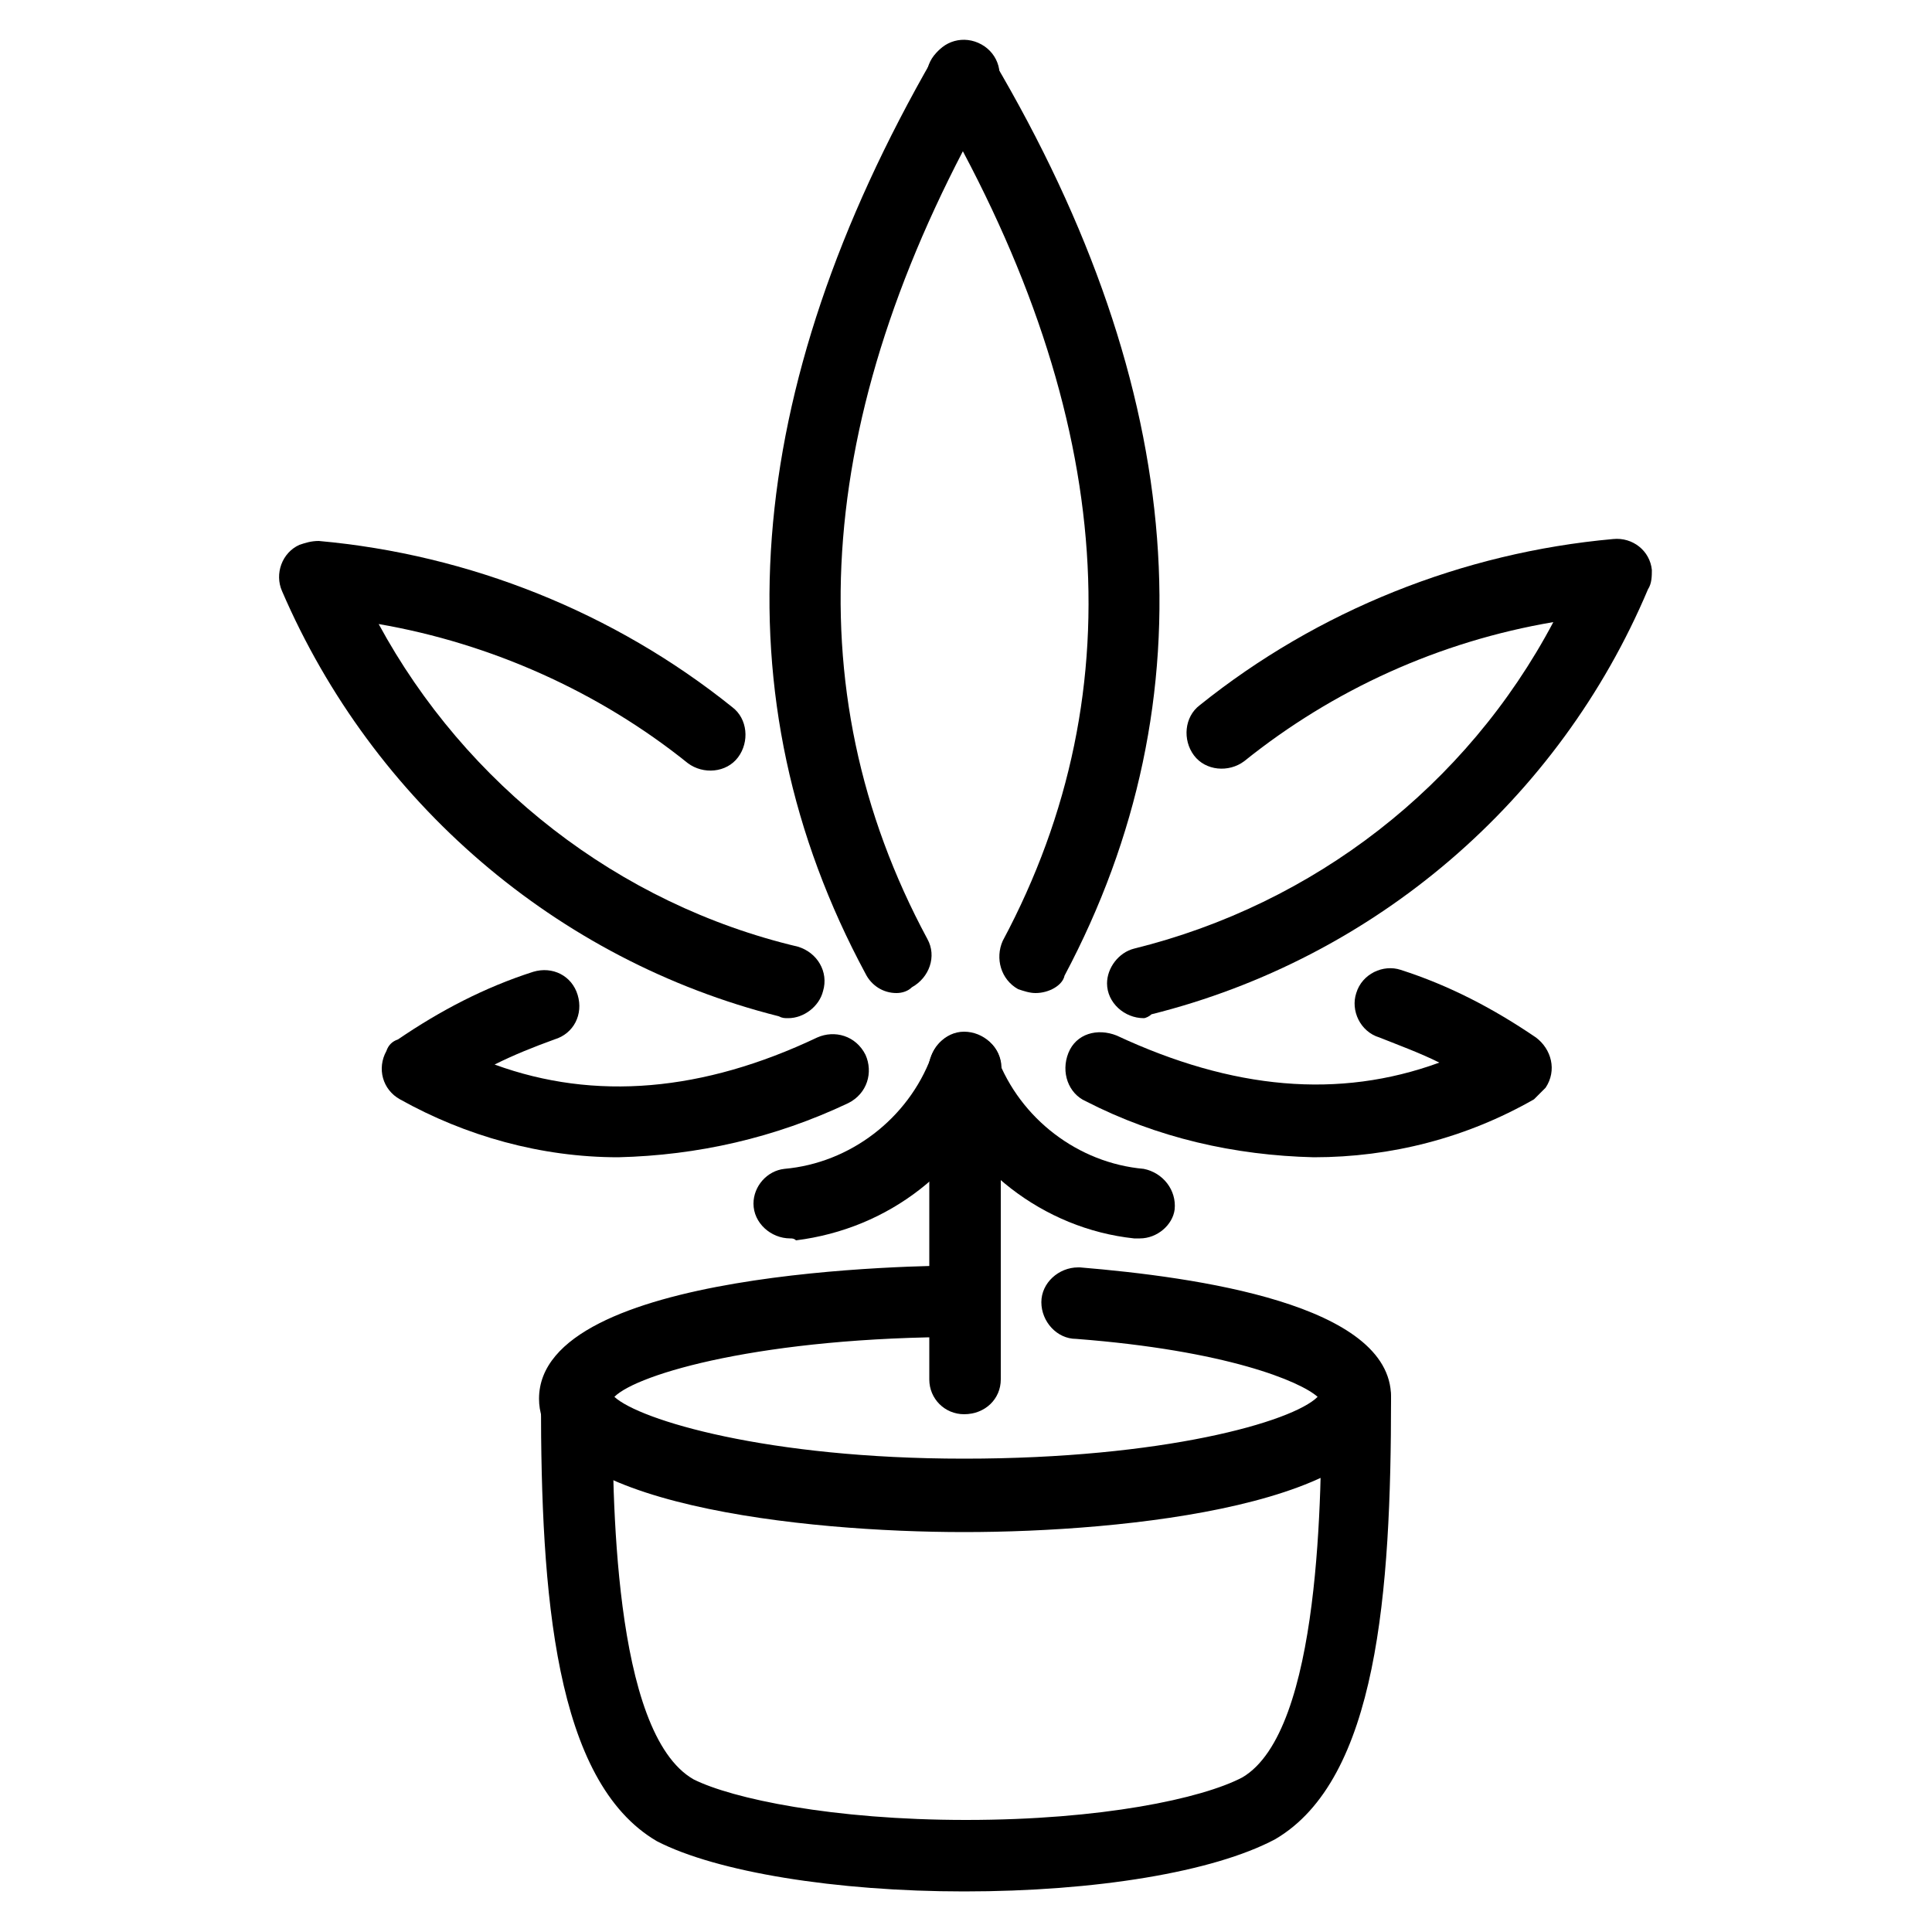 <svg xmlns="http://www.w3.org/2000/svg" xmlns:xlink="http://www.w3.org/1999/xlink" x="0px" y="0px" viewBox="0 0 100 100" style="enable-background:new 0 0 100 100;" xml:space="preserve"><style type="text/css">	.pric-icon-4{fill:currentcolor;}</style><g>	<g>		<path class="pric-icon-4" d="M49.9,73.2c-1,0-1.8-0.8-1.8-1.8l0,0V55.3c0-1,0.8-1.9,1.8-1.9c1,0,1.9,0.8,1.9,1.8   c0,0,0,0.1,0,0.1v16.1C51.8,72.4,51,73.2,49.9,73.2L49.9,73.2"></path>		<path class="pric-icon-4" d="M32,59.9c-4,0-7.9-1.1-11.3-3c-0.9-0.5-1.2-1.6-0.7-2.5c0.1-0.3,0.3-0.5,0.6-0.6   c2.2-1.5,4.5-2.7,7-3.5c1-0.3,2,0.2,2.3,1.2c0.3,1-0.2,2-1.2,2.3l0,0c-1.1,0.4-2.1,0.8-3.1,1.3c5.2,1.9,10.8,1.4,16.7-1.4   c0.9-0.4,2-0.1,2.5,0.9c0.4,0.9,0.1,2-0.9,2.5c0,0,0,0,0,0C40.1,58.9,36.1,59.8,32,59.9"></path>		<path class="pric-icon-4" d="M40.8,52.7c-0.2,0-0.3,0-0.5-0.1c-11.5-2.9-21-11.1-25.7-22c-0.4-0.9,0-2,0.9-2.4   c0.3-0.1,0.6-0.2,1-0.2c7.8,0.7,15.3,3.7,21.4,8.6c0.8,0.6,0.9,1.8,0.3,2.6c-0.6,0.8-1.8,0.9-2.6,0.3c-4.6-3.7-10.2-6.2-16-7.2   C24.1,40.6,32,46.8,41.3,49c1,0.3,1.6,1.3,1.3,2.3C42.4,52.1,41.6,52.7,40.8,52.7"></path>		<path class="pric-icon-4" d="M46.4,51.4c-0.7,0-1.3-0.4-1.6-1C37.1,36.1,38.4,20.2,48.3,3c0.5-0.9,1.6-1.2,2.5-0.7   c0.9,0.5,1.2,1.6,0.7,2.5l0,0C42.2,20.9,41,35.6,48,48.6c0.5,0.9,0.1,2-0.8,2.5c0,0,0,0,0,0C47,51.3,46.7,51.4,46.4,51.4"></path>		<path class="pric-icon-4" d="M40.9,64.1c-1,0-1.9-0.8-1.9-1.8c0-0.9,0.7-1.7,1.6-1.8c3.4-0.3,6.4-2.6,7.6-5.8   c0.3-1,1.4-1.5,2.4-1.1c1,0.3,1.5,1.4,1.1,2.4c-1.7,4.5-5.7,7.6-10.5,8.2C41.1,64.1,41,64.1,40.9,64.1"></path>		<path class="pric-icon-4" d="M68,59.9c-4.1-0.1-8.1-1-11.8-2.9c-0.9-0.4-1.3-1.5-0.9-2.5s1.5-1.3,2.5-0.9   c6,2.8,11.5,3.3,16.7,1.4c-1-0.5-2.1-0.9-3.1-1.3c-1-0.3-1.5-1.4-1.2-2.3c0.3-1,1.4-1.5,2.3-1.2c2.5,0.8,4.8,2,7,3.5   c0.8,0.6,1.1,1.7,0.5,2.6c-0.2,0.2-0.4,0.4-0.6,0.6C75.9,58.9,72,59.9,68,59.9"></path>		<path class="pric-icon-4" d="M59.2,52.7c-1,0-1.9-0.8-1.9-1.8c0-0.8,0.6-1.6,1.4-1.8c9.3-2.3,17.2-8.4,21.7-16.9   c-5.9,1-11.4,3.5-16,7.2c-0.8,0.6-2,0.5-2.6-0.3c-0.6-0.8-0.5-2,0.3-2.6l0,0c6.1-4.9,13.6-7.9,21.4-8.6c1-0.1,1.9,0.6,2,1.6   c0,0.3,0,0.7-0.2,1c-4.6,10.9-14.1,19.1-25.7,22C59.5,52.6,59.3,52.7,59.2,52.7"></path>		<path class="pric-icon-4" d="M53.6,51.4c-0.3,0-0.6-0.1-0.9-0.2c-0.9-0.5-1.2-1.6-0.8-2.5c0,0,0,0,0,0   c7-13.1,5.7-27.8-3.7-43.8c-0.5-0.9-0.2-2,0.7-2.5s2-0.2,2.5,0.7l0,0c10.1,17.1,11.3,33.1,3.7,47.4C55,51,54.3,51.4,53.6,51.4"></path>		<path class="pric-icon-4" d="M59,64.1c-0.1,0-0.2,0-0.3,0c-4.7-0.5-8.8-3.7-10.5-8.1c-0.4-0.9,0.1-2,1-2.4   c0.9-0.4,2,0.1,2.4,1c0,0,0,0,0,0.1c1.2,3.2,4.2,5.5,7.6,5.8c1,0.2,1.7,1.1,1.6,2.1C60.7,63.4,59.9,64.1,59,64.1"></path>		<path class="pric-icon-4" d="M49.9,79.3c-8.2,0-22-1.4-22-6.9c0-6.7,19.7-6.9,22-6.9c1,0,1.8,0.9,1.8,1.9   c0,1-0.8,1.8-1.8,1.8c-10.4,0-16.9,1.9-18.1,3.1c1.3,1.2,7.9,3.2,18.1,3.2c10.3,0,17-1.9,18.3-3.2c-0.9-0.8-4.7-2.4-12.5-3   c-1,0-1.8-0.9-1.8-1.9s0.9-1.8,1.9-1.8c0,0,0.1,0,0.1,0c6,0.5,16.1,1.9,16.1,6.7C72,77.9,58.2,79.3,49.9,79.3"></path>		<path class="pric-icon-4" d="M49.9,97.9c-6.6,0-12.8-1-15.9-2.6C28.7,92.2,28,82.5,28,72.5c0-1,0.9-1.8,1.9-1.8   c1,0,1.8,0.8,1.8,1.8c0,4.7,0,17.2,4.2,19.6c2,1,7.2,2.1,14.1,2.1c7,0,12.2-1.1,14.3-2.2c4.1-2.4,4.1-14.9,4.1-19.6   c0-1,0.8-1.8,1.8-1.8c1,0,1.8,0.8,1.8,1.8l0,0c0,10-0.7,19.7-6,22.8C62.8,96.9,56.7,97.9,49.9,97.9"></path>	</g></g></svg>